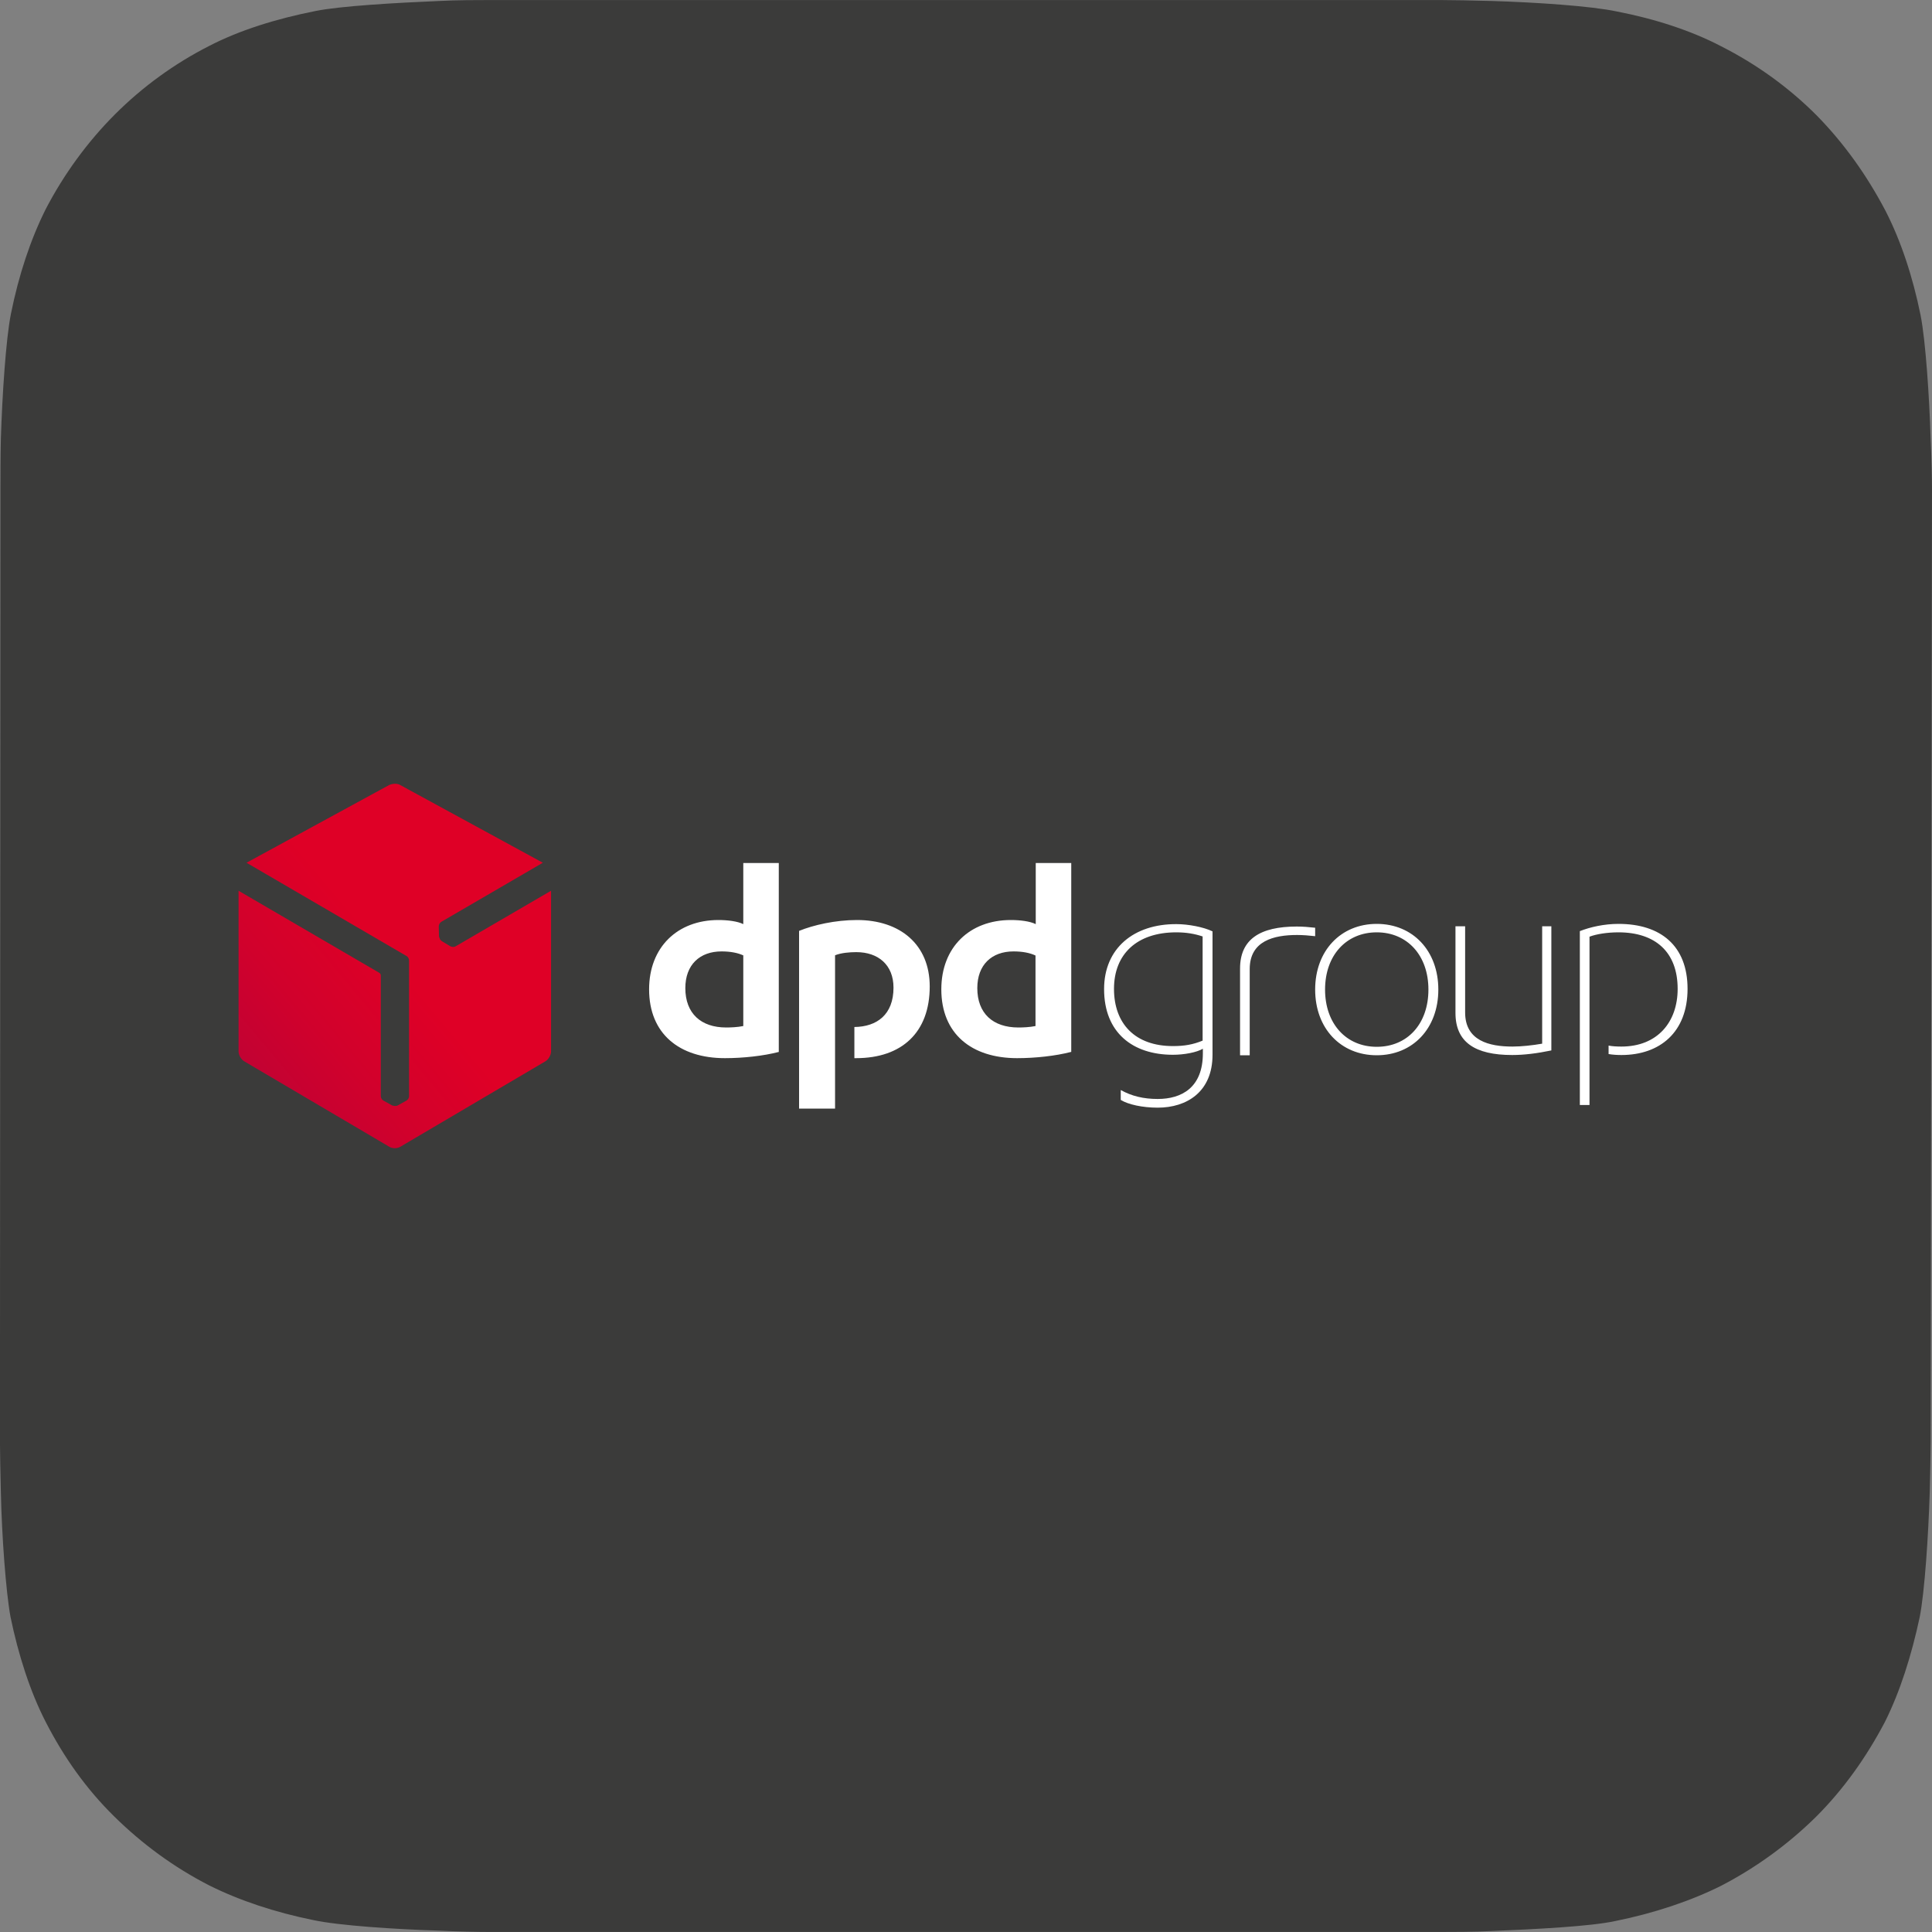 <?xml version="1.0" encoding="UTF-8"?>
<svg xmlns="http://www.w3.org/2000/svg" xmlns:xlink="http://www.w3.org/1999/xlink" id="Layer_2" viewBox="0 0 400 400">
  <rect x="0" y="0" width="400" height="400" fill="#808080" stroke="none"/>
  <defs>
    <style>.cls-1{fill:none;}.cls-2{fill:url(#linear-gradient);}.cls-3{clip-path:url(#clippath);}.cls-4{fill:#fff;}.cls-5{fill:#3b3b3a;fill-rule:evenodd;}</style>
    <clipPath id="clippath">
      <path class="cls-1" d="m81.79,162.27c-.4,0-.85.1-1.2.25l-29.55,16.1,33.1,19.3c.3.15.55.55.55.95v28.1c0,.35-.25.75-.55.9l-1.8,1c-.15.1-.35.1-.55.1h-.05c-.2,0-.4-.05-.55-.1l-1.8-1c-.3-.15-.55-.55-.55-.9v-25.05c0-.2-.15-.4-.3-.5l-29.15-17v33.25c0,.75.5,1.65,1.15,2.05l30.05,17.7c.3.2.75.3,1.15.3s.85-.1,1.15-.3l30.05-17.7c.65-.4,1.15-1.3,1.15-2.05v-33.25l-19.75,11.5c-.3.2-.8.15-1.1,0l-1.75-1.05c-.15-.1-.25-.25-.4-.4v-.05c-.1-.2-.15-.35-.2-.55l-.05-2.05c0-.35.2-.75.5-.95l21.05-12.25-29.55-16.1c-.2-.15-.65-.25-1.05-.25h0Z"></path>
    </clipPath>
    <linearGradient id="linear-gradient" x1="-482.09" y1="1514.2" x2="-478.18" y2="1514.2" gradientTransform="translate(-6550.84 -15836.3) rotate(-40) scale(10.93)" gradientUnits="userSpaceOnUse">
      <stop offset="0" stop-color="#bd0235"></stop>
      <stop offset=".51" stop-color="#d1012c"></stop>
      <stop offset="1" stop-color="#df0026"></stop>
    </linearGradient>
  </defs>
  <g id="CONTAINERS">
    <path class="cls-5" d="m399.72,298.42c0,2.27-.09,6.9-.19,10.59-.28,8.89-1.04,20.52-2.08,25.82-1.7,7.95-4.07,15.42-7.19,21.66-3.88,7.38-8.6,14-14.28,19.67-5.77,5.68-12.38,10.5-19.66,14.28-6.24,3.12-13.9,5.68-21.84,7.28-5.2,1.14-16.73,1.7-25.62,2.08-3.59.19-8.41.19-10.59.19H101.25c-2.17,0-6.9-.09-10.59-.28-8.89-.28-20.52-1.04-25.81-2.18-7.94-1.61-15.32-4.07-21.56-7.19-7.37-3.78-13.9-8.61-19.66-14.28s-10.4-12.2-14.18-19.58c-3.21-6.24-5.67-13.9-7.28-21.75-.95-5.2-1.8-16.74-1.99-25.73-.09-3.69-.19-8.42-.19-10.59L.09,101.4c0-2.18,0-6.9.09-10.59.28-8.99,1.04-20.62,2.08-25.82,1.61-8.04,4.07-15.42,7.19-21.66,3.78-7.28,8.7-14,14.37-19.67s12.29-10.5,19.57-14.19c6.24-3.22,13.8-5.58,21.93-7.19,5.11-1.04,16.64-1.7,25.62-2.08,3.4-.19,8.23-.19,10.4-.19h196.93c2.27,0,7,.09,10.59.19,9.08.28,20.61,1.04,25.9,2.18,7.85,1.51,15.41,3.97,21.56,7.19,7.47,3.78,14.09,8.61,19.76,14.28,5.67,5.77,10.4,12.39,14.28,19.77,3.21,6.24,5.67,13.71,7.28,21.66,1.04,5.3,1.8,16.74,2.08,25.63.19,3.78.28,8.42.28,10.59l-.28,196.93Z"></path>
  </g>
  <g id="LOGOS">
    <path class="cls-4" d="m228.59,204.78c0,9.05,5.95,13.6,14.25,13.6,2.35,0,4.95-.5,6.2-1.25v.95c0,7.1-4.4,9.45-9.35,9.45-2.95,0-5.4-.6-7.65-1.85v2.05c1.55.95,4.5,1.6,7.65,1.6,6,0,11.35-3.25,11.35-10.95v-25.55c-1.85-.9-5.05-1.5-7.45-1.5-8.85-.05-15,5-15,13.45m20.45,10.65c-2.05.85-3.85,1.15-6.2,1.15-7.85,0-12.2-4.65-12.2-11.85s4.75-11.7,12.9-11.7c2.05,0,3.8.3,5.45.85v21.55h.05Zm36-24.15c-7.45,0-12.75,5.55-12.75,13.6s5.3,13.6,12.75,13.6,12.75-5.55,12.75-13.6-5.3-13.6-12.75-13.6m0,25.45c-6.3,0-10.7-4.75-10.7-11.85s4.4-11.85,10.7-11.85,10.7,4.75,10.7,11.85-4.35,11.85-10.7,11.85m34.15-24.95h2v25.7c-2.9.6-5.6.95-8.1.95-7.7,0-11.75-2.65-11.75-8.7v-17.95h2v17.85c0,5.85,5,7.05,9.8,7.05,1.85,0,4.15-.25,6.15-.6v-24.3h-.1Zm9.9,37h-2v-36c2.15-.85,5.05-1.5,8-1.5,8.7,0,14.3,4.5,14.3,13.45s-5.7,13.7-13.7,13.7c-.85,0-1.75-.05-2.65-.2v-1.75c.8.15,1.7.2,2.65.2,7.45,0,11.65-5.05,11.65-11.95,0-7.65-4.65-11.7-12.25-11.7-2.3,0-4.55.35-6,.9v34.85h0Zm-56.75-34.95c-1.3-.15-2.65-.25-3.8-.25-4.8,0-9.8,1.2-9.8,7.05v17.85h-2v-17.95c0-6.05,4.1-8.7,11.75-8.7,1.2,0,2.5.1,3.8.25v1.75h.05Z"></path>
    <path class="cls-4" d="m161.29,217.78c-3.25.85-7.5,1.3-11.2,1.3-9.45,0-15.7-5.05-15.7-14.25,0-8.7,5.85-14.35,14.35-14.35,1.9,0,3.95.25,5.15.85v-12.65h7.35v39.1h.05Zm-7.35-19.95c-1.15-.55-2.7-.85-4.55-.85-4.5,0-7.5,2.75-7.5,7.6,0,5.25,3.25,8.15,8.45,8.15.9,0,2.35-.05,3.55-.3v-14.6h.05Zm67.85,19.95c-3.25.85-7.5,1.3-11.2,1.3-9.45,0-15.7-5.05-15.7-14.25,0-8.7,5.85-14.35,14.4-14.35,1.9,0,3.95.25,5.15.85v-12.65h7.35v39.1Zm-7.4-19.95c-1.15-.55-2.7-.85-4.55-.85-4.5,0-7.5,2.75-7.5,7.6,0,5.25,3.25,8.15,8.5,8.15.9,0,2.35-.05,3.55-.3v-14.6Zm-41.5-.05c1.25-.5,2.95-.65,4.4-.65,4.55,0,7.7,2.65,7.7,7.35,0,5.6-3.45,8.1-8.1,8.15v6.45h.35c9.5,0,15.25-5.35,15.25-14.85,0-8.65-6.1-13.75-15.05-13.75-4.55,0-9.05,1.05-12,2.25v36.8h7.45v-31.75h0Z"></path>
    <g class="cls-3">
      <polygon class="cls-2" points="12.24 193.48 87.39 130.37 151.34 206.57 76.14 269.63 12.24 193.48"></polygon>
    </g>
  </g>
</svg>
